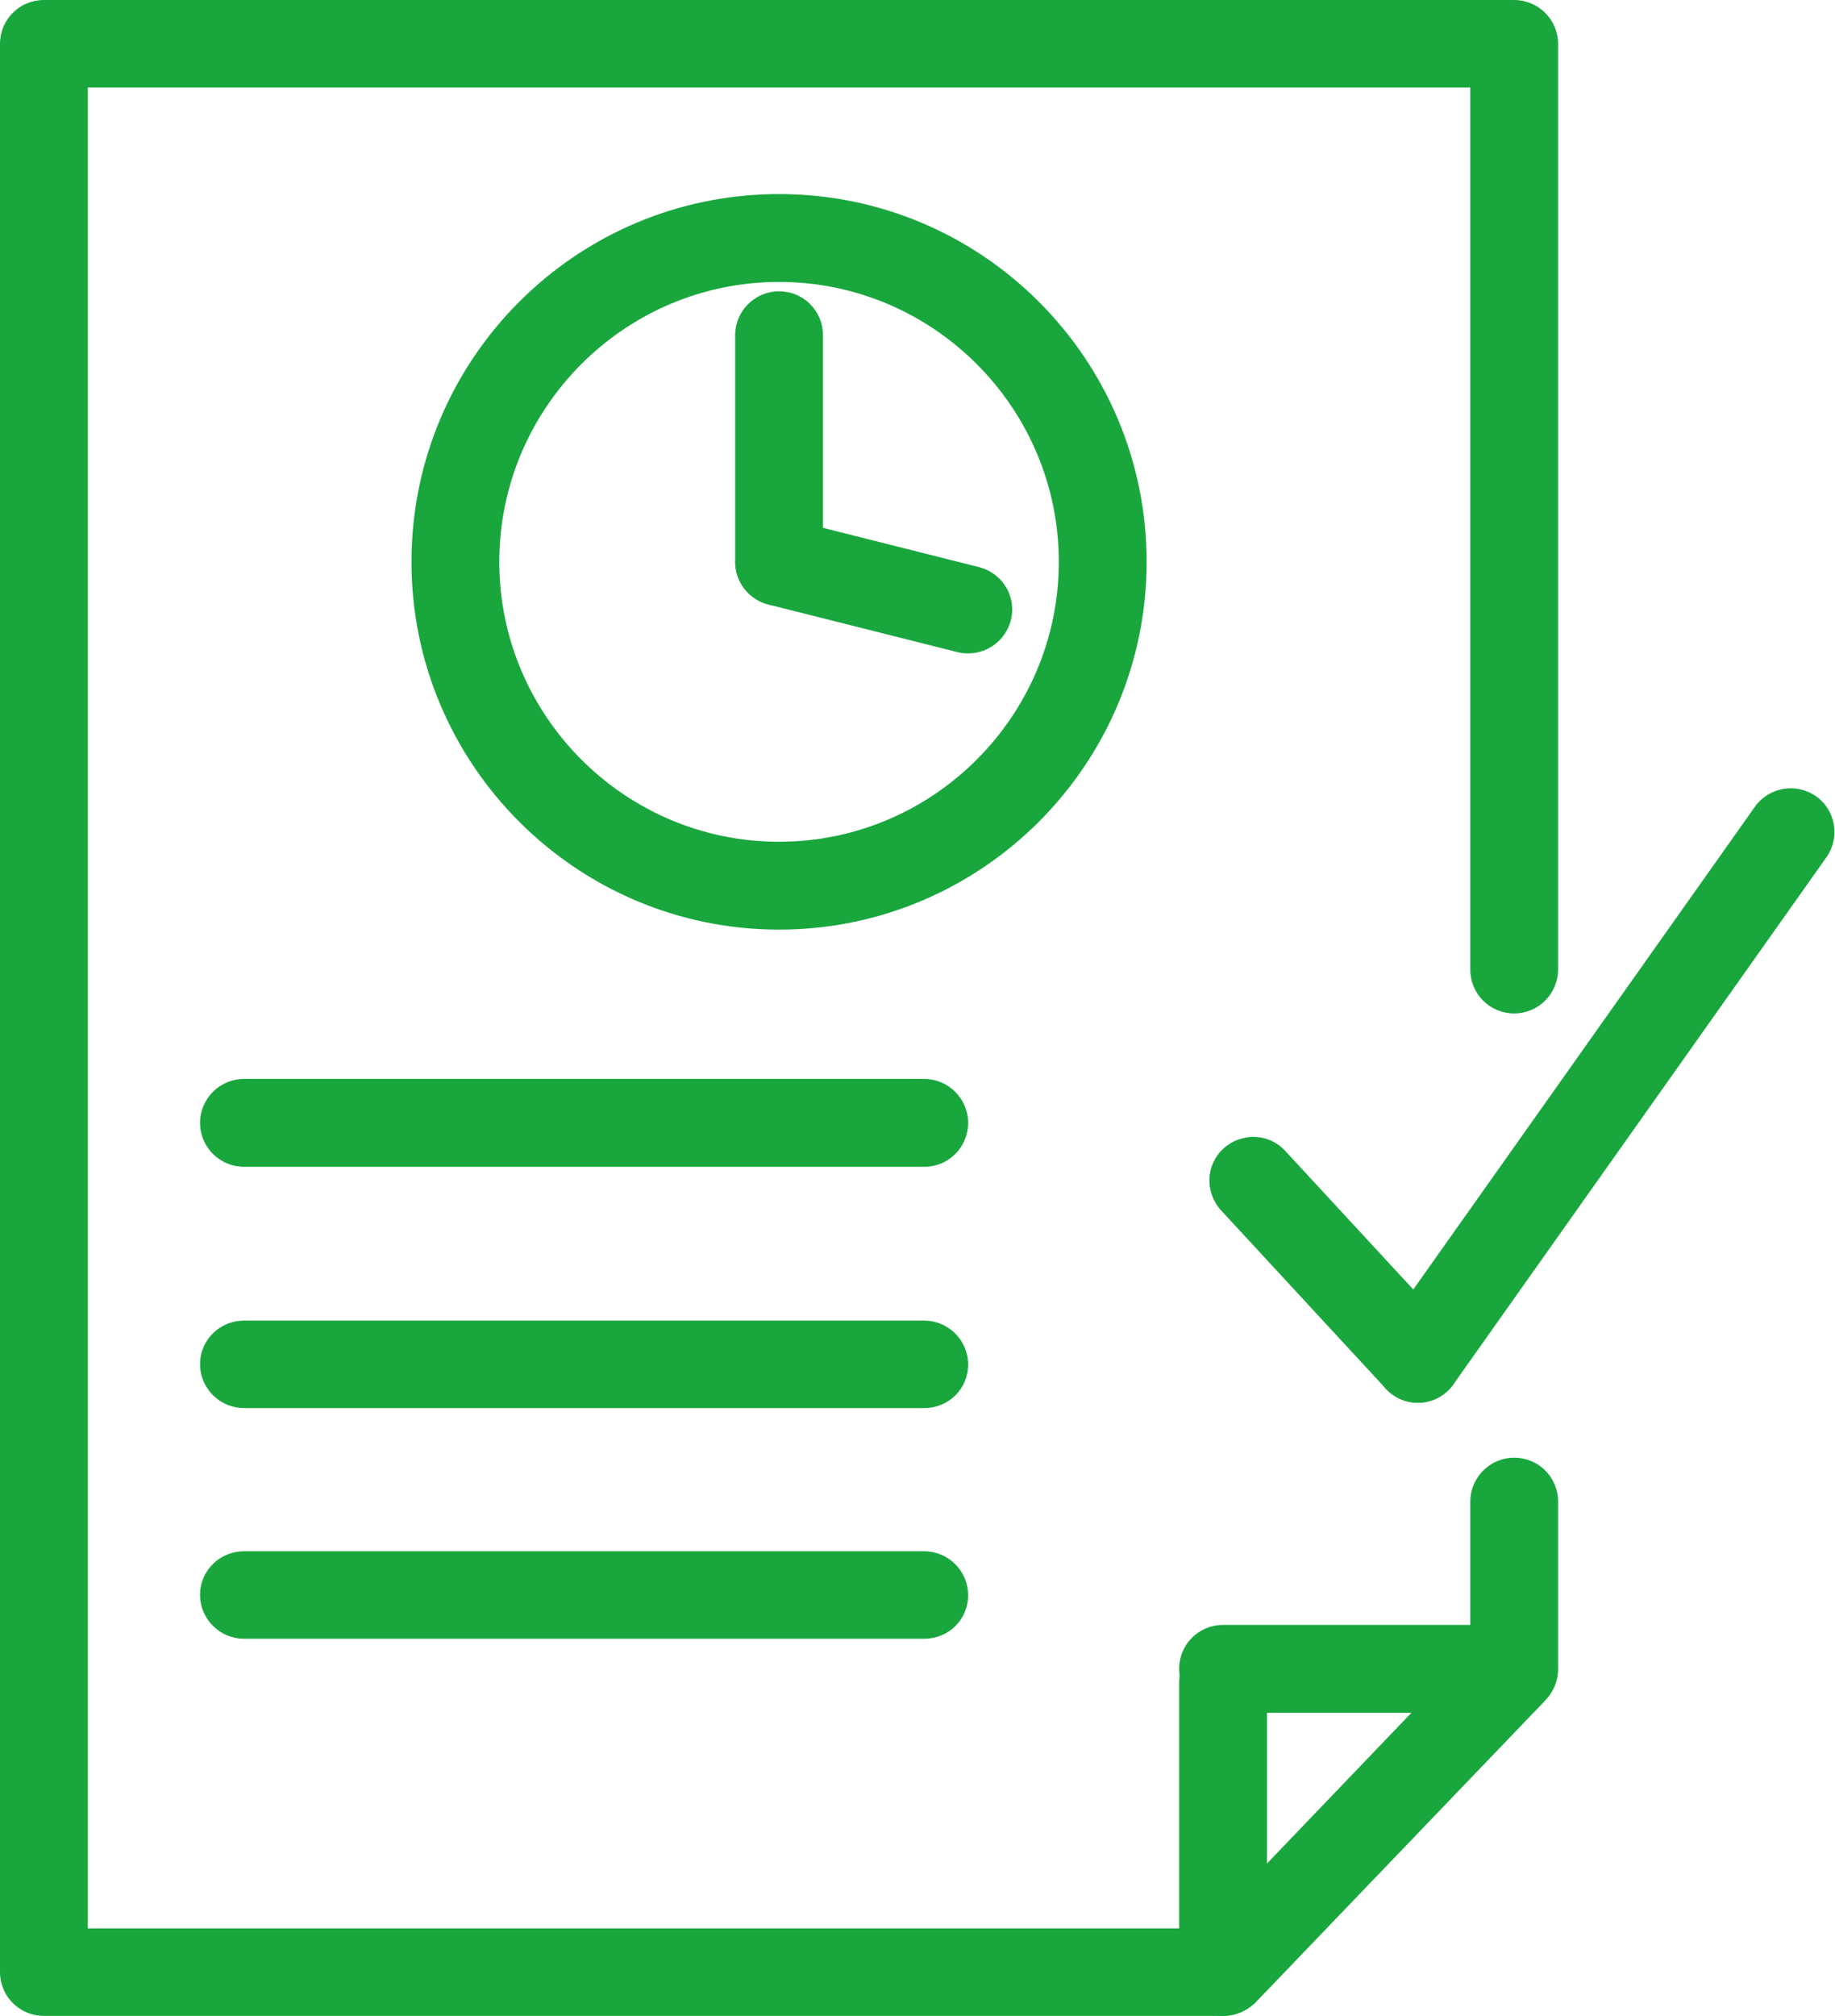 <?xml version="1.0" encoding="UTF-8"?> <!-- Generator: Adobe Illustrator 26.0.3, SVG Export Plug-In . SVG Version: 6.00 Build 0) --> <svg xmlns="http://www.w3.org/2000/svg" xmlns:xlink="http://www.w3.org/1999/xlink" id="Слой_1" x="0px" y="0px" viewBox="0 0 45.13 49.55" style="enable-background:new 0 0 45.13 49.55;" xml:space="preserve"> <style type="text/css"> .st0{fill:#19A73D;} </style> <g> <path class="st0" d="M30.08,49.55H1.08C0.48,49.55,0,49.07,0,48.47V1.08C0,0.48,0.48,0,1.08,0h36.16c0.59,0,1.08,0.48,1.08,1.08 v22.75c0,0.59-0.48,1.08-1.08,1.08s-1.08-0.48-1.08-1.08V2.15h-34V47.4h27.47l6.53-6.81v-3.68c0-0.59,0.48-1.08,1.08-1.08 s1.08,0.48,1.08,1.08v4.12c0,0.28-0.11,0.54-0.3,0.75l-7.15,7.45C30.66,49.43,30.38,49.55,30.08,49.55z"></path> <path class="st0" d="M19.16,22.85c-4.98,0-9.04-4.05-9.04-9.04s4.05-9.04,9.04-9.04s9.04,4.05,9.04,9.04S24.14,22.85,19.16,22.85z M19.16,6.93c-3.79,0-6.88,3.09-6.88,6.88s3.09,6.88,6.88,6.88s6.88-3.09,6.88-6.88S22.95,6.93,19.16,6.93z"></path> <path class="st0" d="M30.08,49.55c-0.59,0-1.08-0.48-1.08-1.08v-7.11c0-0.59,0.48-1.08,1.08-1.08s1.08,0.48,1.08,1.08v7.11 C31.16,49.07,30.68,49.55,30.08,49.55z"></path> <path class="st0" d="M37.23,42.1h-7.15c-0.59,0-1.08-0.48-1.08-1.08s0.48-1.08,1.08-1.08h7.15c0.59,0,1.08,0.48,1.08,1.08 S37.83,42.1,37.23,42.1z"></path> <path class="st0" d="M19.16,14.89c-0.59,0-1.08-0.48-1.08-1.08V8.24c0-0.59,0.48-1.08,1.08-1.08s1.08,0.48,1.08,1.08v5.57 C20.23,14.41,19.75,14.89,19.16,14.89z"></path> <path class="st0" d="M23.81,16.06c-0.09,0-0.18-0.01-0.26-0.03l-4.65-1.17c-0.58-0.15-0.93-0.73-0.78-1.31 c0.15-0.58,0.74-0.93,1.31-0.78l4.65,1.17c0.58,0.15,0.93,0.73,0.78,1.31C24.73,15.74,24.29,16.06,23.81,16.06z"></path> <path class="st0" d="M34.87,34.48c-0.29,0-0.58-0.12-0.79-0.35l-4.05-4.38c-0.4-0.44-0.38-1.12,0.06-1.52 c0.44-0.4,1.12-0.38,1.52,0.06l4.05,4.38c0.4,0.44,0.38,1.12-0.06,1.52C35.4,34.38,35.13,34.48,34.87,34.48z"></path> <path class="st0" d="M34.87,34.48c-0.21,0-0.43-0.06-0.62-0.2c-0.49-0.34-0.6-1.02-0.26-1.5l9.17-12.95 c0.34-0.48,1.01-0.6,1.5-0.26c0.49,0.34,0.6,1.02,0.26,1.5l-9.17,12.95C35.54,34.32,35.21,34.48,34.87,34.48z"></path> <path class="st0" d="M22.73,28.68H6c-0.59,0-1.08-0.48-1.08-1.08S5.41,26.52,6,26.52h16.73c0.59,0,1.08,0.48,1.08,1.08 S23.33,28.68,22.73,28.68z"></path> <path class="st0" d="M22.73,34.61H6c-0.59,0-1.08-0.48-1.08-1.08S5.41,32.46,6,32.46h16.73c0.59,0,1.08,0.48,1.08,1.08 S23.33,34.61,22.73,34.61z"></path> <path class="st0" d="M22.73,40.28H6c-0.59,0-1.08-0.48-1.08-1.08S5.41,38.13,6,38.13h16.73c0.59,0,1.08,0.48,1.08,1.08 S23.33,40.28,22.73,40.28z"></path> </g> </svg> 